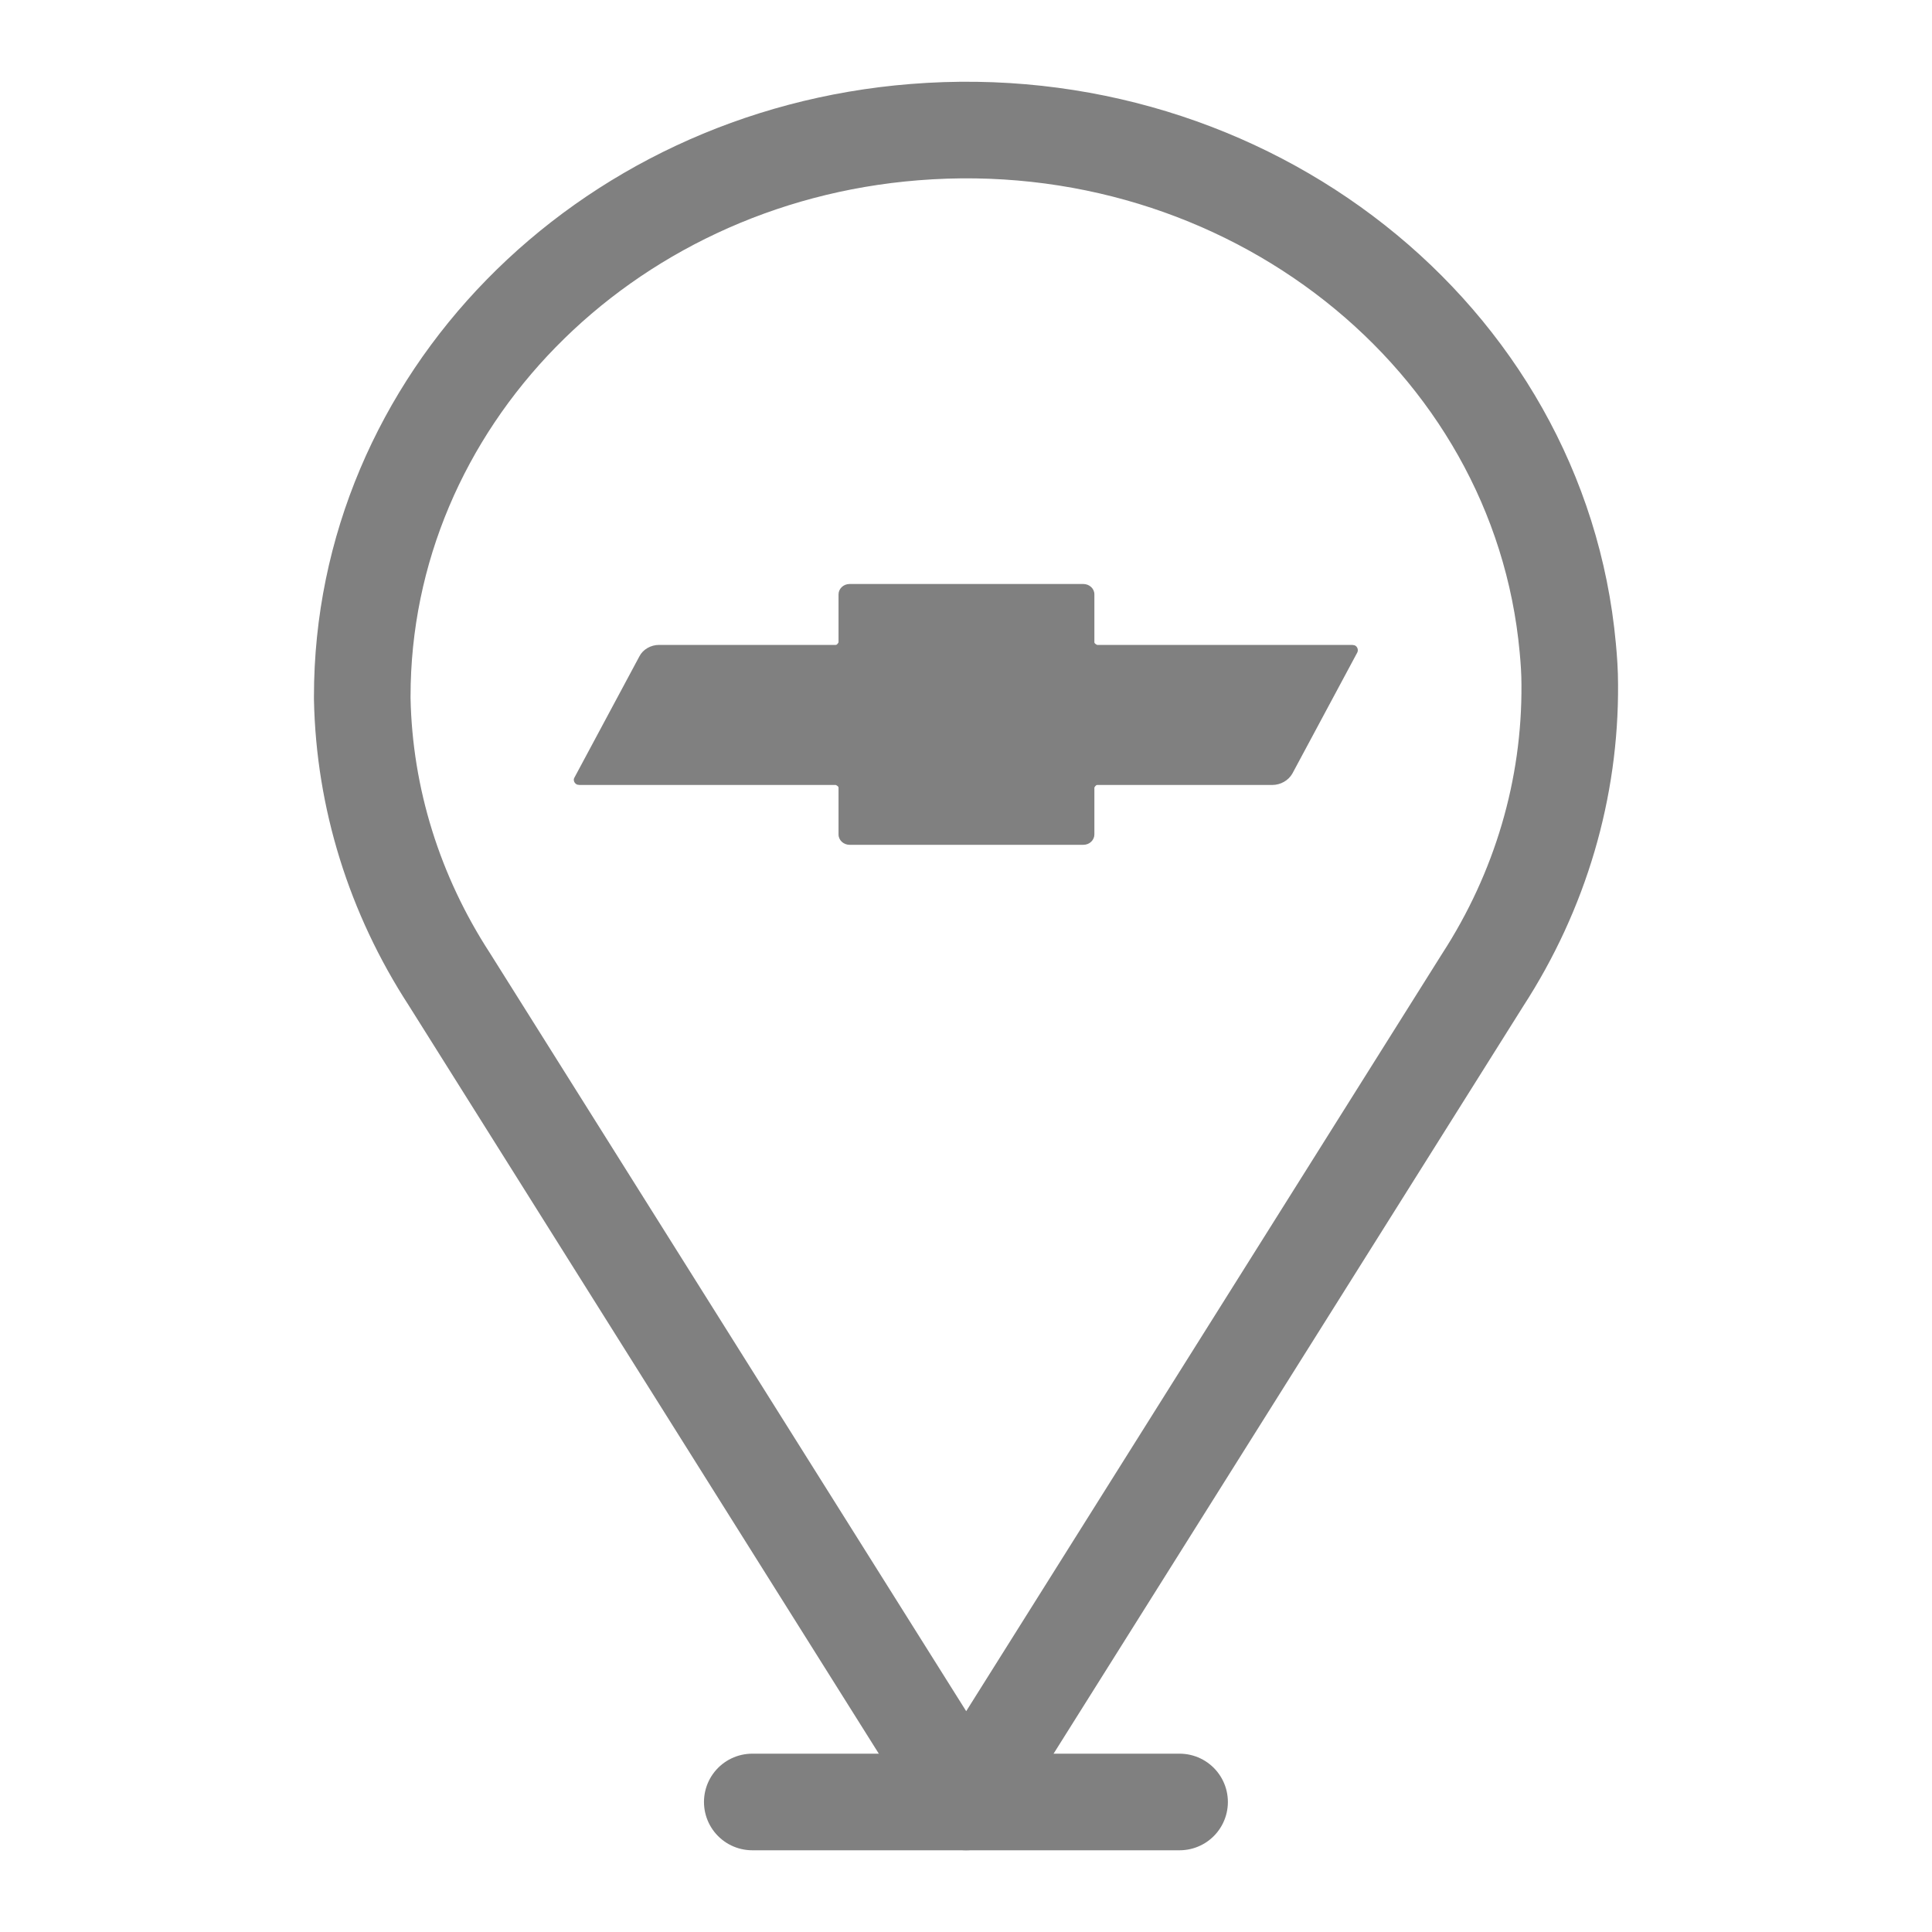 <svg width="40" height="40" viewBox="0 0 40 40" fill="none" xmlns="http://www.w3.org/2000/svg">
<path d="M32.5 14.168C32.5 13.921 32.483 13.668 32.459 13.414C31.868 6.959 25.809 2.182 18.93 2.736C12.469 3.251 7.5 8.329 7.5 14.421V14.468C7.541 16.522 8.164 18.522 9.304 20.276L20.004 37.308L30.696 20.291C31.893 18.445 32.516 16.329 32.5 14.168Z" stroke="#808080" stroke-width="2" stroke-linecap="round" stroke-linejoin="round"/>
<path d="M15.575 37.308H24.422" stroke="#808080" stroke-width="2" stroke-linecap="round" stroke-linejoin="round"/>
<path d="M27.996 13.352H22.716C22.716 13.352 22.658 13.329 22.658 13.298V12.306C22.658 12.183 22.552 12.091 22.429 12.091H17.591C17.46 12.091 17.361 12.191 17.361 12.306V13.298C17.361 13.298 17.337 13.352 17.304 13.352H13.647C13.475 13.352 13.311 13.444 13.237 13.591L11.893 16.099C11.86 16.152 11.893 16.222 11.95 16.245C11.966 16.245 11.983 16.252 11.999 16.252H17.304C17.304 16.252 17.361 16.276 17.361 16.306V17.276C17.361 17.399 17.468 17.491 17.591 17.491H22.429C22.56 17.491 22.658 17.391 22.658 17.276V16.306C22.658 16.306 22.683 16.252 22.716 16.252H26.34C26.512 16.252 26.676 16.16 26.758 16.014L28.103 13.506C28.127 13.452 28.103 13.383 28.045 13.36C28.029 13.36 28.012 13.352 27.996 13.352Z" fill="#808080"/>
</svg>
